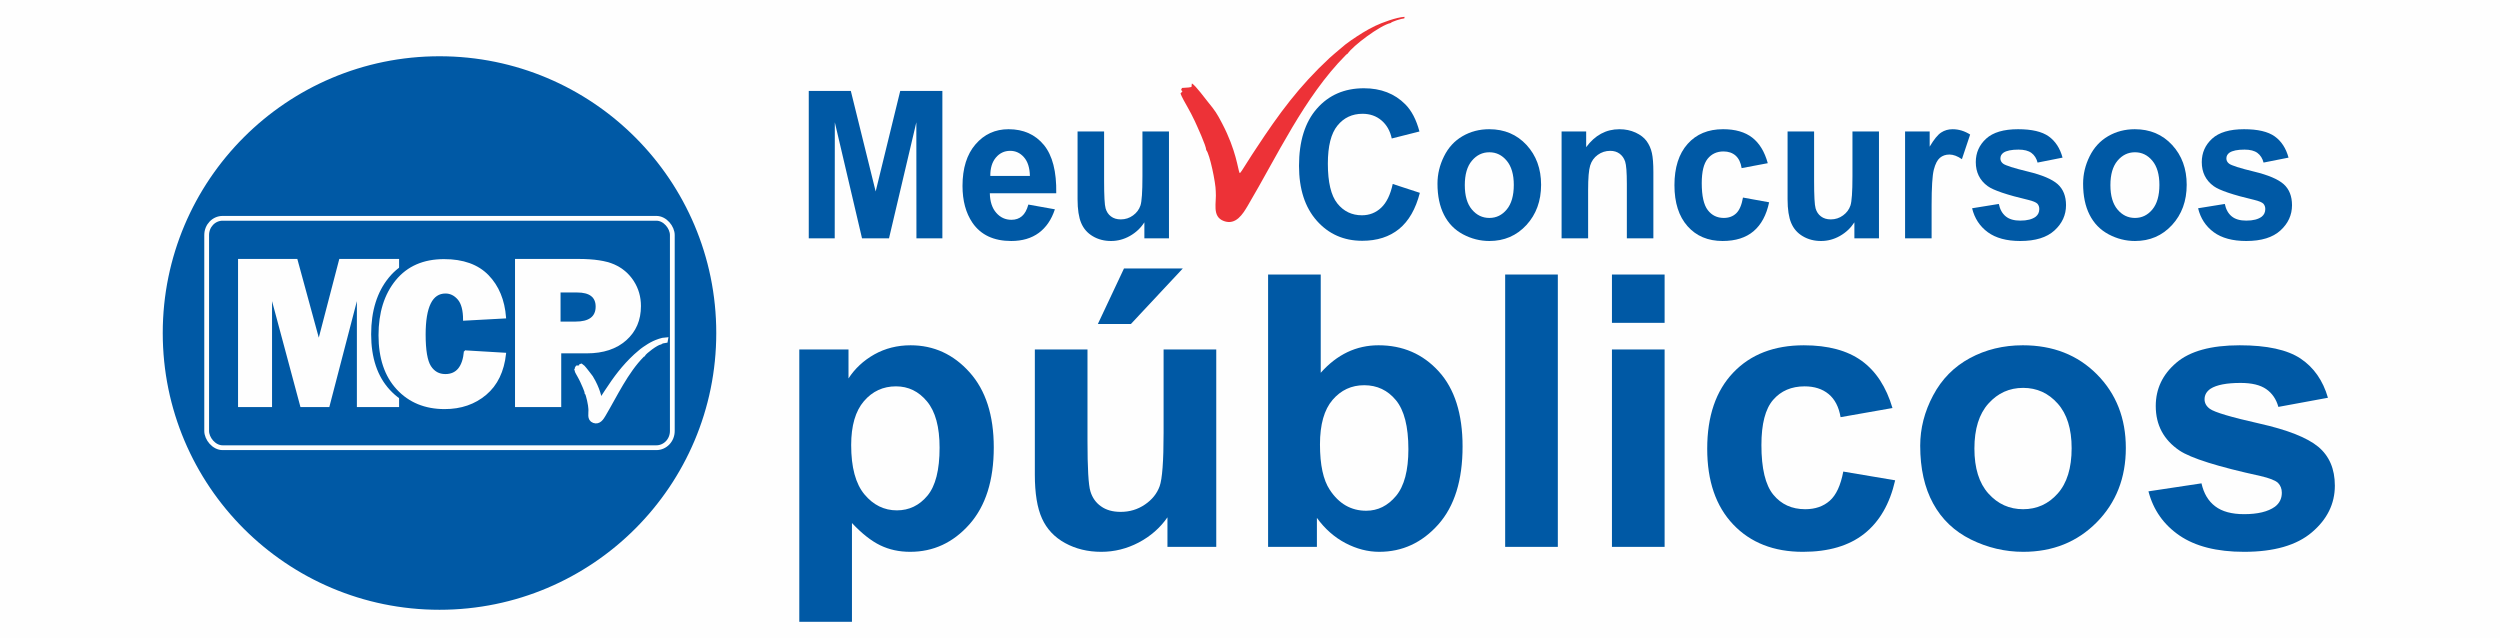 <?xml version="1.0" encoding="UTF-8"?> <svg xmlns="http://www.w3.org/2000/svg" xmlns:xlink="http://www.w3.org/1999/xlink" xmlns:xodm="http://www.corel.com/coreldraw/odm/2003" xml:space="preserve" width="1237px" height="316px" version="1.1" style="shape-rendering:geometricPrecision; text-rendering:geometricPrecision; image-rendering:optimizeQuality; fill-rule:evenodd; clip-rule:evenodd" viewBox="0 0 1343.44 342.96"> <defs> <style type="text/css"> .str3 {stroke:#FEFEFE;stroke-width:2.57;stroke-miterlimit:22.926} .str0 {stroke:#0059A5;stroke-width:2.57;stroke-miterlimit:22.926} .str2 {stroke:#FEFEFE;stroke-width:0.98;stroke-miterlimit:22.926} .str1 {stroke:#0059A5;stroke-width:0.98;stroke-miterlimit:22.926} .fil7 {fill:none} .fil6 {fill:none;fill-rule:nonzero} .fil0 {fill:#FEFEFE} .fil2 {fill:#ED3237} .fil3 {fill:#0059A5} .fil4 {fill:#FEFEFE;fill-rule:nonzero} .fil1 {fill:#0059A5;fill-rule:nonzero} .fil5 {fill:#0059A5;fill-rule:nonzero} </style> </defs> <g id="Camada_x0020_1">  <rect class="fil0" width="1343.44" height="342.96"></rect> <polygon class="fil1" points="434.61,127.96 434.61,48.75 457.21,48.75 470.56,102.77 483.76,48.75 506.41,48.75 506.41,127.96 492.47,127.96 492.42,65.6 477.73,127.96 463.23,127.96 448.61,65.6 448.56,127.96 "></polygon> <path id="_1" class="fil1" d="M552.61 109.81l14.26 2.55c-1.82,5.55 -4.72,9.77 -8.65,12.68 -3.96,2.9 -8.9,4.35 -14.82,4.35 -9.38,0 -16.33,-3.26 -20.82,-9.79 -3.56,-5.23 -5.35,-11.83 -5.35,-19.82 0,-9.51 2.35,-16.98 7.01,-22.36 4.67,-5.4 10.58,-8.1 17.73,-8.1 8.01,0 14.34,2.83 18.99,8.47 4.63,5.64 6.85,14.29 6.64,25.94l-35.69 0c0.1,4.5 1.24,8 3.45,10.51 2.18,2.51 4.92,3.76 8.18,3.76 2.24,0 4.11,-0.65 5.62,-1.94 1.53,-1.29 2.67,-3.37 3.45,-6.25zm0.84 -15.37c-0.11,-4.41 -1.17,-7.77 -3.2,-10.05 -2.02,-2.31 -4.49,-3.45 -7.4,-3.45 -3.1,0 -5.67,1.22 -7.7,3.63 -2.03,2.42 -3.02,5.72 -2.98,9.87l21.28 0z"></path> <path id="_2" class="fil1" d="M614.96 127.96l0 -8.6c-1.97,3.06 -4.56,5.5 -7.77,7.32 -3.21,1.81 -6.59,2.71 -10.14,2.71 -3.64,0 -6.91,-0.84 -9.78,-2.54 -2.9,-1.7 -4.98,-4.09 -6.27,-7.15 -1.3,-3.08 -1.94,-7.32 -1.94,-12.74l0 -36.42 14.26 0 0 26.44c0,8.09 0.26,13.04 0.8,14.86 0.52,1.83 1.47,3.28 2.88,4.33 1.38,1.07 3.15,1.61 5.3,1.61 2.45,0 4.63,-0.72 6.58,-2.14 1.94,-1.42 3.26,-3.19 3.97,-5.31 0.71,-2.12 1.07,-7.28 1.07,-15.52l0 -24.27 14.26 0 0 57.42 -13.22 0z"></path> <path id="_3" class="fil1" d="M748.42 98.75l14.57 4.76c-2.24,8.72 -5.97,15.19 -11.17,19.43 -5.2,4.22 -11.79,6.34 -19.79,6.34 -9.9,0 -18.04,-3.59 -24.42,-10.78 -6.36,-7.19 -9.55,-17.02 -9.55,-29.5 0,-13.18 3.2,-23.44 9.6,-30.74 6.4,-7.3 14.83,-10.95 25.27,-10.95 9.12,0 16.53,2.88 22.22,8.61 3.4,3.39 5.93,8.26 7.63,14.62l-14.88 3.76c-0.88,-4.09 -2.72,-7.33 -5.52,-9.71 -2.8,-2.38 -6.2,-3.56 -10.19,-3.56 -5.54,0 -10.03,2.1 -13.46,6.32 -3.45,4.21 -5.17,11.03 -5.17,20.47 0,9.99 1.7,17.13 5.08,21.37 3.4,4.26 7.81,6.38 13.23,6.38 4.01,0 7.46,-1.35 10.34,-4.06 2.88,-2.71 4.96,-6.95 6.21,-12.76z"></path> <path id="_4" class="fil1" d="M772.47 98.55c0,-5.05 1.17,-9.94 3.51,-14.66 2.34,-4.74 5.65,-8.33 9.94,-10.82 4.28,-2.49 9.05,-3.75 14.34,-3.75 8.17,0 14.84,2.83 20.07,8.47 5.21,5.66 7.82,12.77 7.82,21.4 0,8.71 -2.64,15.91 -7.89,21.63 -5.28,5.72 -11.9,8.57 -19.9,8.57 -4.94,0 -9.66,-1.19 -14.15,-3.57 -4.47,-2.38 -7.89,-5.87 -10.23,-10.48 -2.34,-4.59 -3.51,-10.19 -3.51,-16.79zm14.68 0.81c0,5.7 1.26,10.07 3.8,13.09 2.54,3.04 5.67,4.55 9.4,4.55 3.71,0 6.83,-1.51 9.34,-4.55 2.52,-3.02 3.79,-7.43 3.79,-13.2 0,-5.62 -1.27,-9.96 -3.79,-12.98 -2.51,-3.04 -5.63,-4.56 -9.34,-4.56 -3.73,0 -6.86,1.52 -9.4,4.56 -2.54,3.02 -3.8,7.39 -3.8,13.09z"></path> <path id="_5" class="fil1" d="M888.48 127.96l-14.25 0 0 -29.26c0,-6.2 -0.31,-10.2 -0.92,-12.01 -0.63,-1.82 -1.61,-3.22 -3,-4.24 -1.39,-1.01 -3.05,-1.51 -5,-1.51 -2.49,0 -4.73,0.72 -6.71,2.16 -1.99,1.44 -3.35,3.35 -4.07,5.71 -0.75,2.38 -1.11,6.77 -1.11,13.19l0 25.96 -14.26 0 0 -57.42 13.21 0 0 8.43c4.74,-6.44 10.69,-9.65 17.89,-9.65 3.15,0 6.05,0.61 8.67,1.81 2.63,1.22 4.61,2.75 5.95,4.61 1.35,1.88 2.29,4 2.81,6.38 0.53,2.38 0.79,5.77 0.79,10.2l0 35.64z"></path> <path id="_6" class="fil1" d="M949.96 87.58l-14.04 2.65c-0.47,-2.97 -1.55,-5.2 -3.23,-6.71 -1.68,-1.49 -3.85,-2.25 -6.52,-2.25 -3.56,0 -6.4,1.31 -8.52,3.93 -2.11,2.62 -3.17,6.99 -3.17,13.13 0,6.82 1.08,11.63 3.23,14.45 2.15,2.82 5.03,4.22 8.63,4.22 2.71,0 4.93,-0.83 6.65,-2.47 1.73,-1.64 2.94,-4.46 3.65,-8.48l14.05 2.55c-1.45,6.86 -4.25,12.04 -8.37,15.54 -4.13,3.5 -9.66,5.25 -16.62,5.25 -7.87,0 -14.17,-2.65 -18.85,-7.94 -4.7,-5.31 -7.04,-12.65 -7.04,-22.04 0,-9.49 2.36,-16.87 7.06,-22.16 4.7,-5.29 11.06,-7.93 19.09,-7.93 6.56,0 11.78,1.52 15.66,4.52 3.87,3.01 6.65,7.58 8.34,13.74z"></path> <path id="_7" class="fil1" d="M996.5 127.96l0 -8.6c-1.98,3.06 -4.56,5.5 -7.77,7.32 -3.21,1.81 -6.59,2.71 -10.15,2.71 -3.64,0 -6.9,-0.84 -9.78,-2.54 -2.9,-1.7 -4.98,-4.09 -6.26,-7.15 -1.3,-3.08 -1.94,-7.32 -1.94,-12.74l0 -36.42 14.25 0 0 26.44c0,8.09 0.26,13.04 0.8,14.86 0.52,1.83 1.47,3.28 2.88,4.33 1.39,1.07 3.16,1.61 5.31,1.61 2.44,0 4.63,-0.72 6.57,-2.14 1.94,-1.42 3.26,-3.19 3.97,-5.31 0.71,-2.12 1.08,-7.28 1.08,-15.52l0 -24.27 14.25 0 0 57.42 -13.21 0z"></path> <path id="_8" class="fil1" d="M1038 127.96l-14.26 0 0 -57.42 13.22 0 0 8.15c2.27,-3.85 4.32,-6.38 6.14,-7.58 1.82,-1.2 3.88,-1.79 6.19,-1.79 3.26,0 6.4,0.96 9.42,2.86l-4.43 13.24c-2.41,-1.66 -4.64,-2.49 -6.71,-2.49 -2.01,0 -3.71,0.59 -5.1,1.75 -1.38,1.18 -2.48,3.28 -3.27,6.35 -0.8,3.06 -1.2,9.47 -1.2,19.23l0 17.7z"></path> <path id="_9" class="fil1" d="M1059.76 111.8l14.36 -2.32c0.61,2.93 1.84,5.16 3.72,6.68 1.85,1.53 4.47,2.28 7.82,2.28 3.69,0 6.47,-0.72 8.34,-2.15 1.25,-1.02 1.87,-2.38 1.87,-4.08 0,-1.14 -0.34,-2.1 -1.02,-2.86 -0.71,-0.72 -2.31,-1.4 -4.77,-2.01 -11.53,-2.71 -18.83,-5.18 -21.92,-7.41 -4.28,-3.12 -6.42,-7.43 -6.42,-12.94 0,-5 1.86,-9.18 5.55,-12.58 3.7,-3.39 9.42,-5.09 17.17,-5.09 7.39,0 12.89,1.29 16.48,3.86 3.59,2.58 6.07,6.38 7.42,11.41l-13.42 2.66c-0.58,-2.25 -1.68,-3.99 -3.3,-5.19 -1.61,-1.19 -3.92,-1.78 -6.92,-1.78 -3.78,0 -6.48,0.55 -8.13,1.67 -1.09,0.8 -1.63,1.83 -1.63,3.08 0,1.09 0.47,2.01 1.42,2.77 1.3,1.01 5.76,2.43 13.39,4.28 7.63,1.84 12.95,4.09 15.97,6.76 3,2.7 4.49,6.47 4.49,11.31 0,5.25 -2.06,9.79 -6.2,13.57 -4.13,3.78 -10.25,5.67 -18.37,5.67 -7.35,0 -13.18,-1.58 -17.48,-4.73 -4.29,-3.16 -7.1,-7.43 -8.42,-12.86z"></path> <path id="_10" class="fil1" d="M1119.41 98.55c0,-5.05 1.16,-9.94 3.5,-14.66 2.34,-4.74 5.66,-8.33 9.94,-10.82 4.28,-2.49 9.05,-3.75 14.34,-3.75 8.17,0 14.85,2.83 20.07,8.47 5.22,5.66 7.82,12.77 7.82,21.4 0,8.71 -2.63,15.91 -7.89,21.63 -5.27,5.72 -11.9,8.57 -19.89,8.57 -4.95,0 -9.66,-1.19 -14.15,-3.57 -4.48,-2.38 -7.9,-5.87 -10.24,-10.48 -2.34,-4.59 -3.5,-10.19 -3.5,-16.79zm14.67 0.81c0,5.7 1.27,10.07 3.8,13.09 2.55,3.04 5.67,4.55 9.4,4.55 3.71,0 6.83,-1.51 9.35,-4.55 2.51,-3.02 3.78,-7.43 3.78,-13.2 0,-5.62 -1.27,-9.96 -3.78,-12.98 -2.52,-3.04 -5.64,-4.56 -9.35,-4.56 -3.73,0 -6.85,1.52 -9.4,4.56 -2.53,3.02 -3.8,7.39 -3.8,13.09z"></path> <path id="_11" class="fil1" d="M1181.2 111.8l14.36 -2.32c0.61,2.93 1.84,5.16 3.71,6.68 1.86,1.53 4.48,2.28 7.83,2.28 3.69,0 6.46,-0.72 8.34,-2.15 1.25,-1.02 1.87,-2.38 1.87,-4.08 0,-1.14 -0.35,-2.1 -1.02,-2.86 -0.71,-0.72 -2.31,-1.4 -4.77,-2.01 -11.54,-2.71 -18.84,-5.18 -21.92,-7.41 -4.29,-3.12 -6.42,-7.43 -6.42,-12.94 0,-5 1.85,-9.18 5.55,-12.58 3.69,-3.39 9.42,-5.09 17.17,-5.09 7.39,0 12.88,1.29 16.48,3.86 3.59,2.58 6.06,6.38 7.42,11.41l-13.42 2.66c-0.58,-2.25 -1.69,-3.99 -3.3,-5.19 -1.61,-1.19 -3.92,-1.78 -6.92,-1.78 -3.78,0 -6.49,0.55 -8.14,1.67 -1.09,0.8 -1.62,1.83 -1.62,3.08 0,1.09 0.46,2.01 1.42,2.77 1.3,1.01 5.75,2.43 13.39,4.28 7.63,1.84 12.95,4.09 15.97,6.76 3,2.7 4.49,6.47 4.49,11.31 0,5.25 -2.06,9.79 -6.21,13.57 -4.13,3.78 -10.25,5.67 -18.36,5.67 -7.36,0 -13.18,-1.58 -17.49,-4.73 -4.28,-3.16 -7.09,-7.43 -8.41,-12.86z"></path> <path class="fil1" d="M429.52 187.68l26.44 0 0 15.57c3.44,-5.32 8.05,-9.61 13.9,-12.92 5.86,-3.27 12.36,-4.9 19.49,-4.9 12.43,0 23,4.84 31.67,14.51 8.67,9.64 13.01,23.13 13.01,40.37 0,17.75 -4.37,31.51 -13.11,41.36 -8.75,9.84 -19.35,14.75 -31.81,14.75 -5.92,0 -11.29,-1.16 -16.11,-3.51 -4.79,-2.32 -9.88,-6.31 -15.18,-11.96l0 53.07 -28.3 0 0 -146.34zm27.88 51.4c0,11.96 2.38,20.78 7.16,26.51 4.75,5.69 10.57,8.55 17.39,8.55 6.57,0 12.05,-2.63 16.42,-7.87 4.37,-5.25 6.54,-13.83 6.54,-25.79 0,-11.17 -2.24,-19.45 -6.75,-24.87 -4.47,-5.42 -10.05,-8.11 -16.69,-8.11 -6.92,0 -12.67,2.66 -17.22,7.97 -4.57,5.32 -6.85,13.19 -6.85,23.61z"></path> <path id="_1_0" class="fil1" d="M627.36 293.76l0 -15.88c-3.93,5.66 -9.06,10.16 -15.43,13.53 -6.37,3.34 -13.08,5.01 -20.14,5.01 -7.22,0 -13.7,-1.57 -19.41,-4.7 -5.75,-3.14 -9.88,-7.57 -12.43,-13.22 -2.58,-5.69 -3.85,-13.53 -3.85,-23.54l0 -67.28 28.29 0 0 48.85c0,14.95 0.52,24.08 1.59,27.45 1.03,3.38 2.92,6.07 5.71,8.01 2.76,1.98 6.27,2.96 10.54,2.96 4.85,0 9.19,-1.32 13.04,-3.95 3.86,-2.62 6.47,-5.89 7.89,-9.81 1.41,-3.92 2.13,-13.45 2.13,-28.68l0 -44.83 28.3 0 0 106.08 -26.23 0zm-37.39 -119.78l14.04 -29.84 31.61 0 -27.89 29.84 -17.76 0z"></path> <path id="_2_1" class="fil1" d="M681.44 293.76l0 -146.35 28.29 0 0 52.8c8.75,-9.84 19.07,-14.78 31.05,-14.78 13.05,0 23.82,4.67 32.36,14.03 8.54,9.37 12.81,22.83 12.81,40.37 0,18.13 -4.34,32.09 -13.05,41.9 -8.71,9.78 -19.31,14.69 -31.74,14.69 -6.13,0 -12.15,-1.57 -18.11,-4.67 -5.95,-3.14 -11.08,-7.63 -15.38,-13.56l0 15.57 -26.23 0zm27.88 -55.09c0,11.01 1.76,19.18 5.27,24.43 4.92,7.49 11.42,11.24 19.58,11.24 6.27,0 11.6,-2.66 16.04,-7.97 4.41,-5.32 6.62,-13.7 6.62,-25.11 0,-12.16 -2.24,-20.91 -6.68,-26.3 -4.44,-5.38 -10.12,-8.07 -17.08,-8.07 -6.81,0 -12.46,2.62 -16.97,7.87 -4.51,5.25 -6.78,13.22 -6.78,23.91z"></path> <polygon id="_3_2" class="fil1" points="808.84,293.76 808.84,147.41 837.14,147.41 837.14,293.76 "></polygon> <path id="_4_3" class="fil1" d="M866.22 173.37l0 -25.96 28.3 0 0 25.96 -28.3 0zm0 120.39l0 -106.08 28.3 0 0 106.08 -28.3 0z"></path> <path id="_5_4" class="fil1" d="M1016.97 219.15l-27.89 4.91c-0.92,-5.49 -3.06,-9.61 -6.4,-12.4 -3.34,-2.76 -7.64,-4.16 -12.94,-4.16 -7.06,0 -12.7,2.42 -16.9,7.26 -4.2,4.84 -6.3,12.91 -6.3,24.26 0,12.6 2.13,21.49 6.4,26.7 4.27,5.21 9.98,7.8 17.14,7.8 5.37,0 9.78,-1.53 13.19,-4.56 3.44,-3.03 5.85,-8.24 7.26,-15.67l27.88 4.7c-2.89,12.67 -8.43,22.24 -16.62,28.72 -8.19,6.47 -19.18,9.71 -32.98,9.71 -15.63,0 -28.13,-4.91 -37.42,-14.69 -9.33,-9.81 -13.98,-23.37 -13.98,-40.71 0,-17.54 4.69,-31.17 14.01,-40.94 9.33,-9.78 21.97,-14.65 37.91,-14.65 13.01,0 23.37,2.79 31.08,8.34 7.68,5.56 13.19,14.01 16.56,25.38z"></path> <path id="_6_5" class="fil1" d="M1031.87 239.42c0,-9.33 2.31,-18.36 6.96,-27.08 4.64,-8.75 11.22,-15.4 19.72,-20 8.51,-4.59 17.97,-6.91 28.47,-6.91 16.21,0 29.47,5.21 39.83,15.63 10.36,10.46 15.52,23.61 15.52,39.56 0,16.07 -5.23,29.39 -15.66,39.96 -10.46,10.56 -23.61,15.84 -39.48,15.84 -9.81,0 -19.18,-2.22 -28.09,-6.61 -8.88,-4.4 -15.67,-10.84 -20.31,-19.35 -4.65,-8.49 -6.96,-18.84 -6.96,-31.04zm29.13 1.5c0,10.53 2.51,18.6 7.54,24.19 5.05,5.62 11.25,8.41 18.65,8.41 7.37,0 13.57,-2.79 18.56,-8.41 4.99,-5.59 7.5,-13.73 7.5,-24.39 0,-10.39 -2.51,-18.4 -7.5,-23.98 -4.99,-5.63 -11.19,-8.42 -18.56,-8.42 -7.4,0 -13.6,2.79 -18.65,8.42 -5.03,5.58 -7.54,13.66 -7.54,24.18z"></path> <path id="_7_6" class="fil1" d="M1154.53 263.92l28.5 -4.3c1.21,5.42 3.65,9.54 7.37,12.34 3.68,2.82 8.88,4.22 15.52,4.22 7.33,0 12.84,-1.33 16.56,-3.99 2.48,-1.87 3.72,-4.39 3.72,-7.52 0,-2.12 -0.69,-3.89 -2.03,-5.28 -1.41,-1.33 -4.58,-2.59 -9.47,-3.72 -22.89,-5 -37.38,-9.57 -43.51,-13.69 -8.51,-5.76 -12.74,-13.73 -12.74,-23.92 0,-9.23 3.68,-16.96 11.02,-23.23 7.33,-6.27 18.69,-9.4 34.08,-9.4 14.66,0 25.57,2.38 32.7,7.12 7.13,4.77 12.05,11.79 14.73,21.08l-26.64 4.91c-1.14,-4.15 -3.34,-7.36 -6.54,-9.57 -3.2,-2.22 -7.78,-3.31 -13.74,-3.31 -7.5,0 -12.87,1.03 -16.14,3.1 -2.17,1.47 -3.24,3.38 -3.24,5.69 0,2.01 0.93,3.72 2.82,5.11 2.59,1.88 11.43,4.5 26.58,7.91 15.15,3.4 25.72,7.56 31.7,12.5 5.96,4.97 8.92,11.96 8.92,20.88 0,9.71 -4.1,18.09 -12.32,25.07 -8.2,6.99 -20.35,10.5 -36.46,10.5 -14.59,0 -26.16,-2.93 -34.7,-8.76 -8.5,-5.82 -14.08,-13.73 -16.69,-23.74z"></path> <path class="fil2" d="M640.51 44.71c-0.5,2.09 0.64,1.82 -1.92,2.2l-3.39 0.23c-1.57,2.24 1.68,0.84 -0.8,2.86 0.31,1.56 2.89,5.86 3.78,7.49 1.39,2.54 2.5,4.49 3.81,7.34 1.12,2.43 6.24,13.53 6.21,15.71 1.85,1.96 5.14,17.71 5.12,22.16 0.52,6.18 -2.26,13.55 4.38,15.98 6.46,2.36 10.21,-3.85 12.81,-8.25 15.79,-26.68 30.39,-58.44 52.48,-80.74 0.19,-0.19 0.54,-0.53 0.67,-0.63 0.7,-0.54 -0.12,-0.13 0.47,-0.25 2.71,-4.28 17.68,-15.43 23.17,-16.55 0.65,-0.81 5.92,-2.43 7.34,-2.49l0.15 -0.84c-4.37,0.2 -12.33,3.21 -15.67,4.81 -4.95,2.37 -8.79,4.9 -13.04,7.77 -2.22,1.51 -3.98,2.93 -6.03,4.73 -2.13,1.87 -3.78,3.13 -5.64,4.86 -16.27,15.12 -27.02,29.71 -39.33,48.46 -1.47,2.24 -2.94,4.41 -4.44,6.84 -0.65,1.03 -1.36,2.12 -2.12,3.33 -0.38,0.58 -0.68,1.09 -1.13,1.78 -0.01,0.02 -0.63,0.86 -0.63,0.86 -0.54,0.59 0.01,0.17 -0.62,0.51 -0.97,-1.93 -1.71,-12.03 -9.44,-26.75 -2.8,-5.34 -3.7,-6.72 -7.36,-11.18 -1.73,-2.1 -6.76,-9.02 -8.83,-10.24z"></path> <g id="_2022930606512"> <circle class="fil3 str0" cx="236.18" cy="178.84" r="147.44"></circle> <polygon class="fil4" points="214.46,139.03 214.46,218.64 191.78,218.64 191.78,161.71 176.96,218.64 161.46,218.64 146.19,161.71 146.19,218.64 127.92,218.64 127.92,139.03 159.77,139.03 171.31,181.33 182.33,139.03 "></polygon> <path class="fil4" d="M301.59 189.76l0 28.88 -24.83 0 0 -79.61 33.98 0c8.47,0 14.92,0.98 19.33,2.93 4.4,1.95 7.9,4.91 10.49,8.93 2.58,4 3.87,8.49 3.87,13.47 0,7.6 -2.64,13.72 -7.91,18.4 -5.27,4.67 -12.32,7 -21.13,7l-13.8 0zm-0.36 -17.07l8.11 0c7.17,0 10.75,-2.68 10.75,-8.05 0,-5.06 -3.31,-7.58 -9.93,-7.58l-8.93 0 0 15.63z"></path> <path class="fil5" d="M247.21 188.33l22.32 1.33c-1.06,9.73 -4.65,17.19 -10.8,22.38 -6.15,5.19 -13.71,7.8 -22.68,7.8 -10.8,0 -19.51,-3.58 -26.14,-10.72 -6.64,-7.15 -9.97,-17.03 -9.97,-29.61 0,-12.47 3.15,-22.53 9.43,-30.19 6.29,-7.66 15.06,-11.48 26.32,-11.48 10.53,0 18.62,2.9 24.27,8.71 5.63,5.81 8.83,13.53 9.57,23.12l-22.8 1.23c0,-5.31 -1.01,-9.13 -3.04,-11.5 -2.03,-2.36 -4.44,-3.54 -7.18,-3.54 -7.66,0 -11.5,7.74 -11.5,23.24 0,8.67 0.99,14.58 2.98,17.68 2.01,3.12 4.82,4.68 8.42,4.68 6.42,0 10.02,-4.38 10.8,-13.13z"></path> <path id="_1_7" class="fil6 str1" d="M247.21 188.33l22.32 1.33c-1.06,9.73 -4.65,17.19 -10.8,22.38 -6.15,5.19 -13.71,7.8 -22.68,7.8 -10.8,0 -19.51,-3.58 -26.14,-10.72 -6.64,-7.15 -9.97,-17.03 -9.97,-29.61 0,-12.47 3.15,-22.53 9.43,-30.19 6.29,-7.66 15.06,-11.48 26.32,-11.48 10.53,0 18.62,2.9 24.27,8.71 5.63,5.81 8.83,13.53 9.57,23.12l-22.8 1.23c0,-5.31 -1.01,-9.13 -3.04,-11.5 -2.03,-2.36 -4.44,-3.54 -7.18,-3.54 -7.66,0 -11.5,7.74 -11.5,23.24 0,8.67 0.99,14.58 2.98,17.68 2.01,3.12 4.82,4.68 8.42,4.68 6.42,0 10.02,-4.38 10.8,-13.13z"></path> <path class="fil4" d="M249.79 188.64l21.67 1.29c-1.02,9.45 -4.52,16.69 -10.48,21.73 -5.97,5.04 -13.31,7.57 -22.02,7.57 -10.49,0 -18.95,-3.48 -25.38,-10.41 -6.45,-6.93 -9.68,-16.53 -9.68,-28.74 0,-12.11 3.06,-21.88 9.16,-29.32 6.1,-7.43 14.62,-11.14 25.55,-11.14 10.22,0 18.08,2.82 23.56,8.46 5.47,5.64 8.58,13.13 9.29,22.44l-22.13 1.2c0,-5.16 -0.99,-8.87 -2.95,-11.16 -1.97,-2.3 -4.31,-3.44 -6.98,-3.44 -7.43,0 -11.16,7.51 -11.16,22.56 0,8.42 0.97,14.15 2.9,17.17 1.95,3.03 4.67,4.54 8.17,4.54 6.23,0 9.73,-4.25 10.48,-12.75z"></path> <path id="_1_8" class="fil6 str2" d="M249.79 188.64l21.67 1.29c-1.02,9.45 -4.52,16.69 -10.48,21.73 -5.97,5.04 -13.31,7.57 -22.02,7.57 -10.49,0 -18.95,-3.48 -25.38,-10.41 -6.45,-6.93 -9.68,-16.53 -9.68,-28.74 0,-12.11 3.06,-21.88 9.16,-29.32 6.1,-7.43 14.62,-11.14 25.55,-11.14 10.22,0 18.08,2.82 23.56,8.46 5.47,5.64 8.58,13.13 9.29,22.44l-22.13 1.2c0,-5.16 -0.99,-8.87 -2.95,-11.16 -1.97,-2.3 -4.31,-3.44 -6.98,-3.44 -7.43,0 -11.16,7.51 -11.16,22.56 0,8.42 0.97,14.15 2.9,17.17 1.95,3.03 4.67,4.54 8.17,4.54 6.23,0 9.73,-4.25 10.48,-12.75z"></path> <rect class="fil7 str3" x="111.06" y="117.2" width="250.23" height="123.27" rx="8.58" ry="8.98"></rect> <path class="fil0 str3" d="M312.39 196.63c-0.2,0.83 0.25,0.72 -0.76,0.87l-1.34 0.09c-0.62,0.89 0.66,0.34 -0.32,1.13 0.12,0.62 1.15,2.33 1.5,2.97 0.55,1.01 0.99,1.78 1.51,2.91 0.44,0.97 2.47,5.36 2.46,6.23 0.73,0.77 2.03,7.01 2.03,8.78 0.2,2.44 -0.9,5.36 1.73,6.33 2.56,0.93 4.05,-1.52 5.08,-3.27 6.26,-10.57 12.04,-23.16 20.79,-31.99 0.08,-0.08 0.22,-0.21 0.27,-0.25 0.27,-0.22 -0.05,-0.06 0.19,-0.1 1.07,-1.7 7,-6.11 9.17,-6.56 0.26,-0.32 2.35,-0.96 2.91,-0.99l0.06 -0.33c-1.73,0.08 -4.88,1.27 -6.21,1.91 -1.96,0.93 -3.48,1.94 -5.16,3.08 -0.88,0.6 -1.58,1.16 -2.39,1.87 -0.85,0.74 -1.5,1.24 -2.23,1.92 -6.45,6 -10.71,11.78 -15.59,19.21 -0.58,0.88 -1.17,1.75 -1.76,2.71 -0.26,0.41 -0.54,0.84 -0.84,1.32 -0.15,0.23 -0.27,0.43 -0.45,0.7 0,0.01 -0.25,0.34 -0.25,0.34 -0.21,0.24 0.01,0.07 -0.24,0.21 -0.39,-0.77 -0.68,-4.77 -3.74,-10.6 -1.11,-2.12 -1.47,-2.67 -2.92,-4.43 -0.69,-0.84 -2.68,-3.58 -3.5,-4.06z"></path> </g> </g> </svg> 